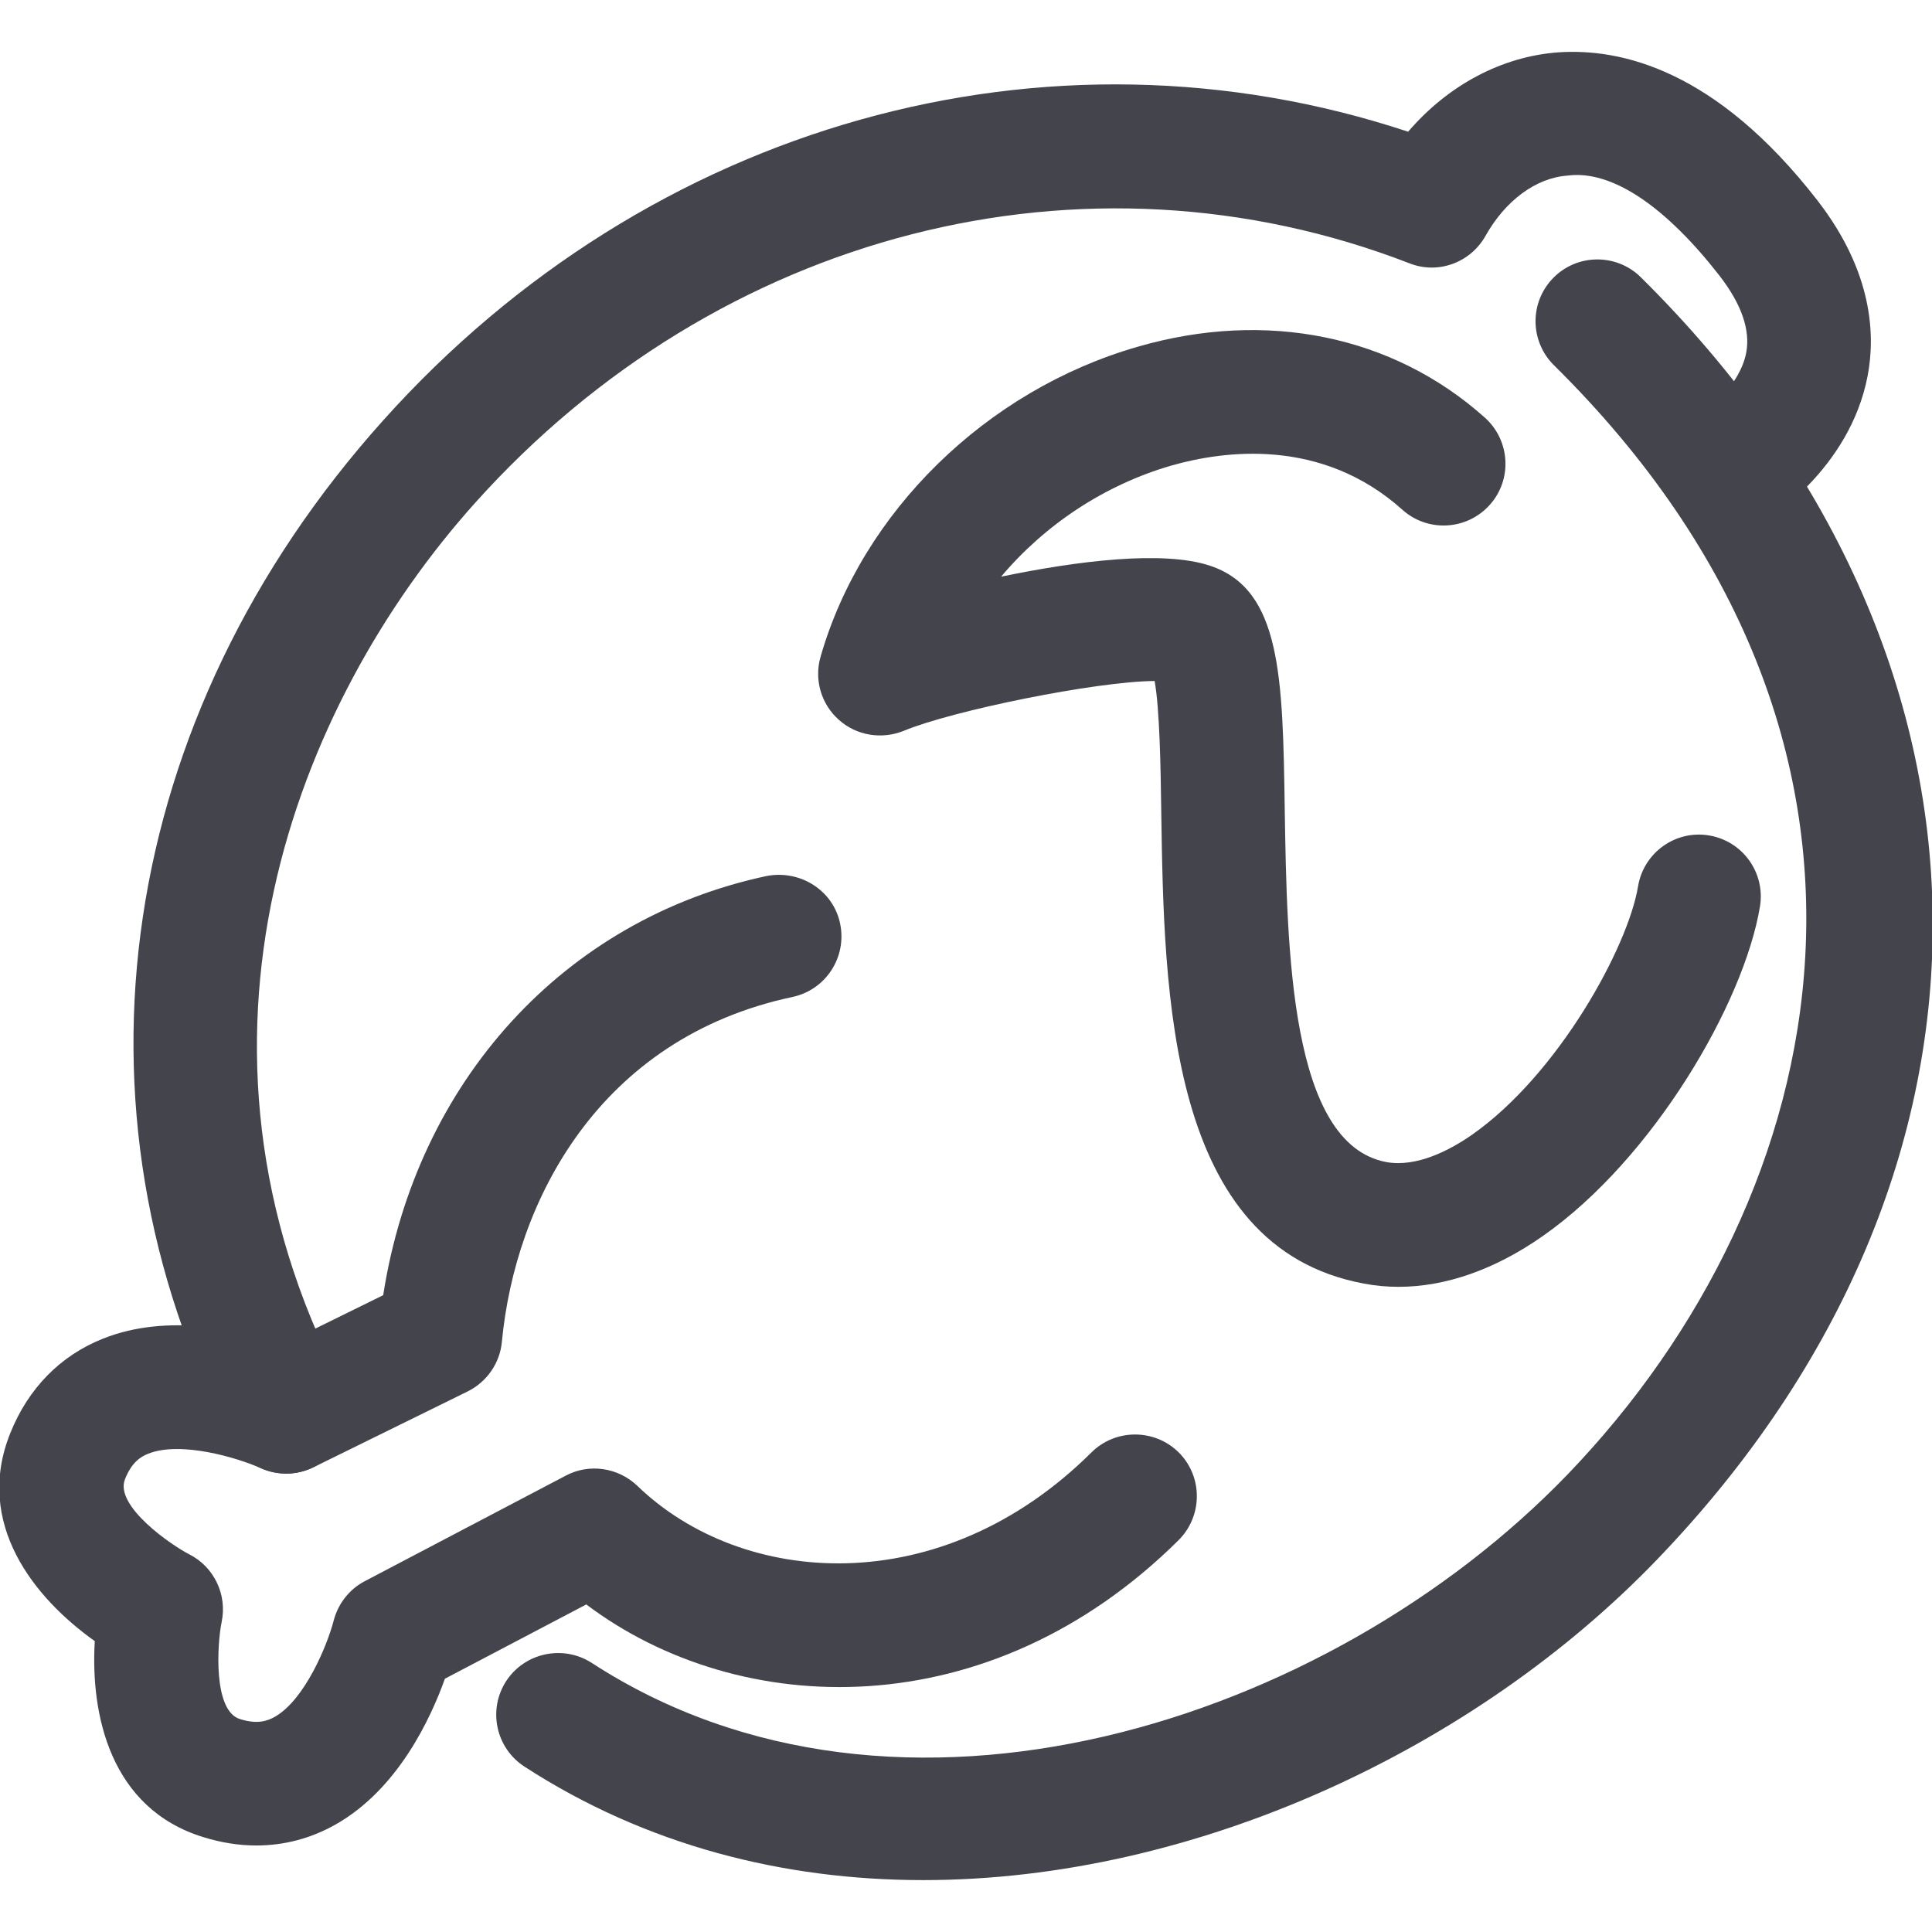 <?xml version="1.0" encoding="utf-8"?>
<!-- Generator: Adobe Illustrator 16.0.0, SVG Export Plug-In . SVG Version: 6.00 Build 0)  -->
<!DOCTYPE svg PUBLIC "-//W3C//DTD SVG 1.1//EN" "http://www.w3.org/Graphics/SVG/1.1/DTD/svg11.dtd">
<svg version="1.1" id="Livello_1" xmlns="http://www.w3.org/2000/svg" xmlns:xlink="http://www.w3.org/1999/xlink" x="0px" y="0px"
	 width="50px" height="50px" viewBox="0 0 50 50" enable-background="new 0 0 50 50" xml:space="preserve">
<g>
	<g>
		<path fill="#44444D" d="M23.893,48.657c-3.609,0-7.171-0.894-10.323-2.939c-0.74-0.482-0.95-1.471-0.47-2.212
			c0.481-0.737,1.474-0.946,2.213-0.471c7.92,5.147,19.059,1.553,25.257-4.878c6.962-7.234,9.555-18.919-0.356-28.707
			c-0.627-0.622-0.634-1.633-0.011-2.262c0.622-0.629,1.635-0.629,2.258-0.016c9.924,9.807,10.09,23.15,0.411,33.202
			C38.18,45.248,30.948,48.657,23.893,48.657z"/>
	</g>
	<g>
		<path fill="#44444D" d="M7.41,38.137c-0.58,0-1.136-0.314-1.421-0.861C1.526,28.67,3.031,18.554,9.917,10.879
			c6.894-7.693,17.184-10.566,26.525-7.47c1.027-1.198,2.413-1.945,3.881-2.054c1.628-0.112,4.088,0.448,6.714,3.835
			c1.437,1.854,1.498,3.494,1.296,4.543c-0.466,2.421-2.609,3.747-2.852,3.892c-0.759,0.451-1.744,0.199-2.19-0.568
			c-0.448-0.762-0.193-1.743,0.564-2.19c0.312-0.19,1.18-0.891,1.339-1.75c0.105-0.582-0.124-1.241-0.684-1.97
			c-1.374-1.768-2.776-2.76-3.947-2.602c-0.814,0.059-1.604,0.645-2.116,1.556c-0.39,0.697-1.232,1.008-1.974,0.712
			c-8.396-3.249-17.882-0.818-24.176,6.2c-4.682,5.22-8.053,13.949-3.47,22.786c0.407,0.783,0.102,1.748-0.683,2.155
			C7.909,38.078,7.657,38.137,7.41,38.137z"/>
	</g>
	<g>
		<path fill="#44444D" d="M6.634,47.761c-0.446,0-0.902-0.071-1.361-0.213c-2.421-0.737-2.934-3.177-2.82-5.076
			c-1.551-1.102-3.132-3.035-2.186-5.384c0.464-1.157,1.293-2.004,2.396-2.443c1.693-0.678,3.621-0.213,4.67,0.146l2.584-1.272
			c0.859-5.521,4.676-9.732,9.928-10.849c0.865-0.163,1.717,0.37,1.897,1.231c0.182,0.867-0.368,1.715-1.231,1.9
			c-5.025,1.067-7.18,5.31-7.522,8.923c-0.051,0.553-0.388,1.039-0.886,1.286l-3.99,1.963c-0.431,0.211-0.936,0.218-1.372,0.019
			c-0.588-0.262-2.063-0.706-2.902-0.371C3.639,37.7,3.41,37.842,3.235,38.28c-0.28,0.696,1.214,1.717,1.66,1.944
			c0.646,0.326,0.991,1.049,0.84,1.759c-0.114,0.563-0.224,2.293,0.475,2.506c0.448,0.142,0.708,0.05,0.895-0.054
			c0.784-0.439,1.369-1.869,1.53-2.492c0.113-0.439,0.407-0.815,0.807-1.023l5.199-2.73c0.605-0.323,1.356-0.214,1.855,0.265
			c2.711,2.617,7.851,3.01,11.752-0.868c0.625-0.619,1.641-0.616,2.264,0.008c0.621,0.627,0.615,1.641-0.011,2.265
			c-4.902,4.864-11.364,4.651-15.328,1.663l-3.659,1.922c-0.369,1.034-1.221,2.866-2.833,3.775
			C8.043,47.58,7.352,47.761,6.634,47.761z"/>
	</g>
	<g>
		<path fill="#44444D" d="M36.193,33.303c-0.301,0-0.602-0.027-0.896-0.084c-5.069-0.939-5.173-7.459-5.244-12.222
			c-0.015-1.142-0.04-2.635-0.171-3.373c-1.512,0.009-5.236,0.766-6.496,1.291c-0.566,0.227-1.22,0.125-1.677-0.287
			c-0.459-0.407-0.644-1.042-0.472-1.633c1.073-3.747,4.293-6.896,8.202-8.02c3.336-0.968,6.613-0.293,8.991,1.835
			c0.656,0.591,0.714,1.603,0.122,2.259c-0.59,0.656-1.601,0.712-2.256,0.125c-2.105-1.889-4.644-1.525-5.971-1.148
			c-1.739,0.501-3.289,1.538-4.416,2.878c1.974-0.409,4.197-0.688,5.41-0.282c1.843,0.615,1.879,2.879,1.93,6.304
			c0.059,3.658,0.137,8.666,2.632,9.129c0.783,0.14,1.639-0.306,2.214-0.707c2.232-1.563,4.037-4.853,4.298-6.43
			c0.144-0.872,0.971-1.465,1.841-1.316c0.87,0.146,1.457,0.968,1.314,1.839c-0.417,2.508-2.771,6.534-5.619,8.527
			C38.693,32.854,37.417,33.303,36.193,33.303z"/>
	</g>
</g>
</svg>
